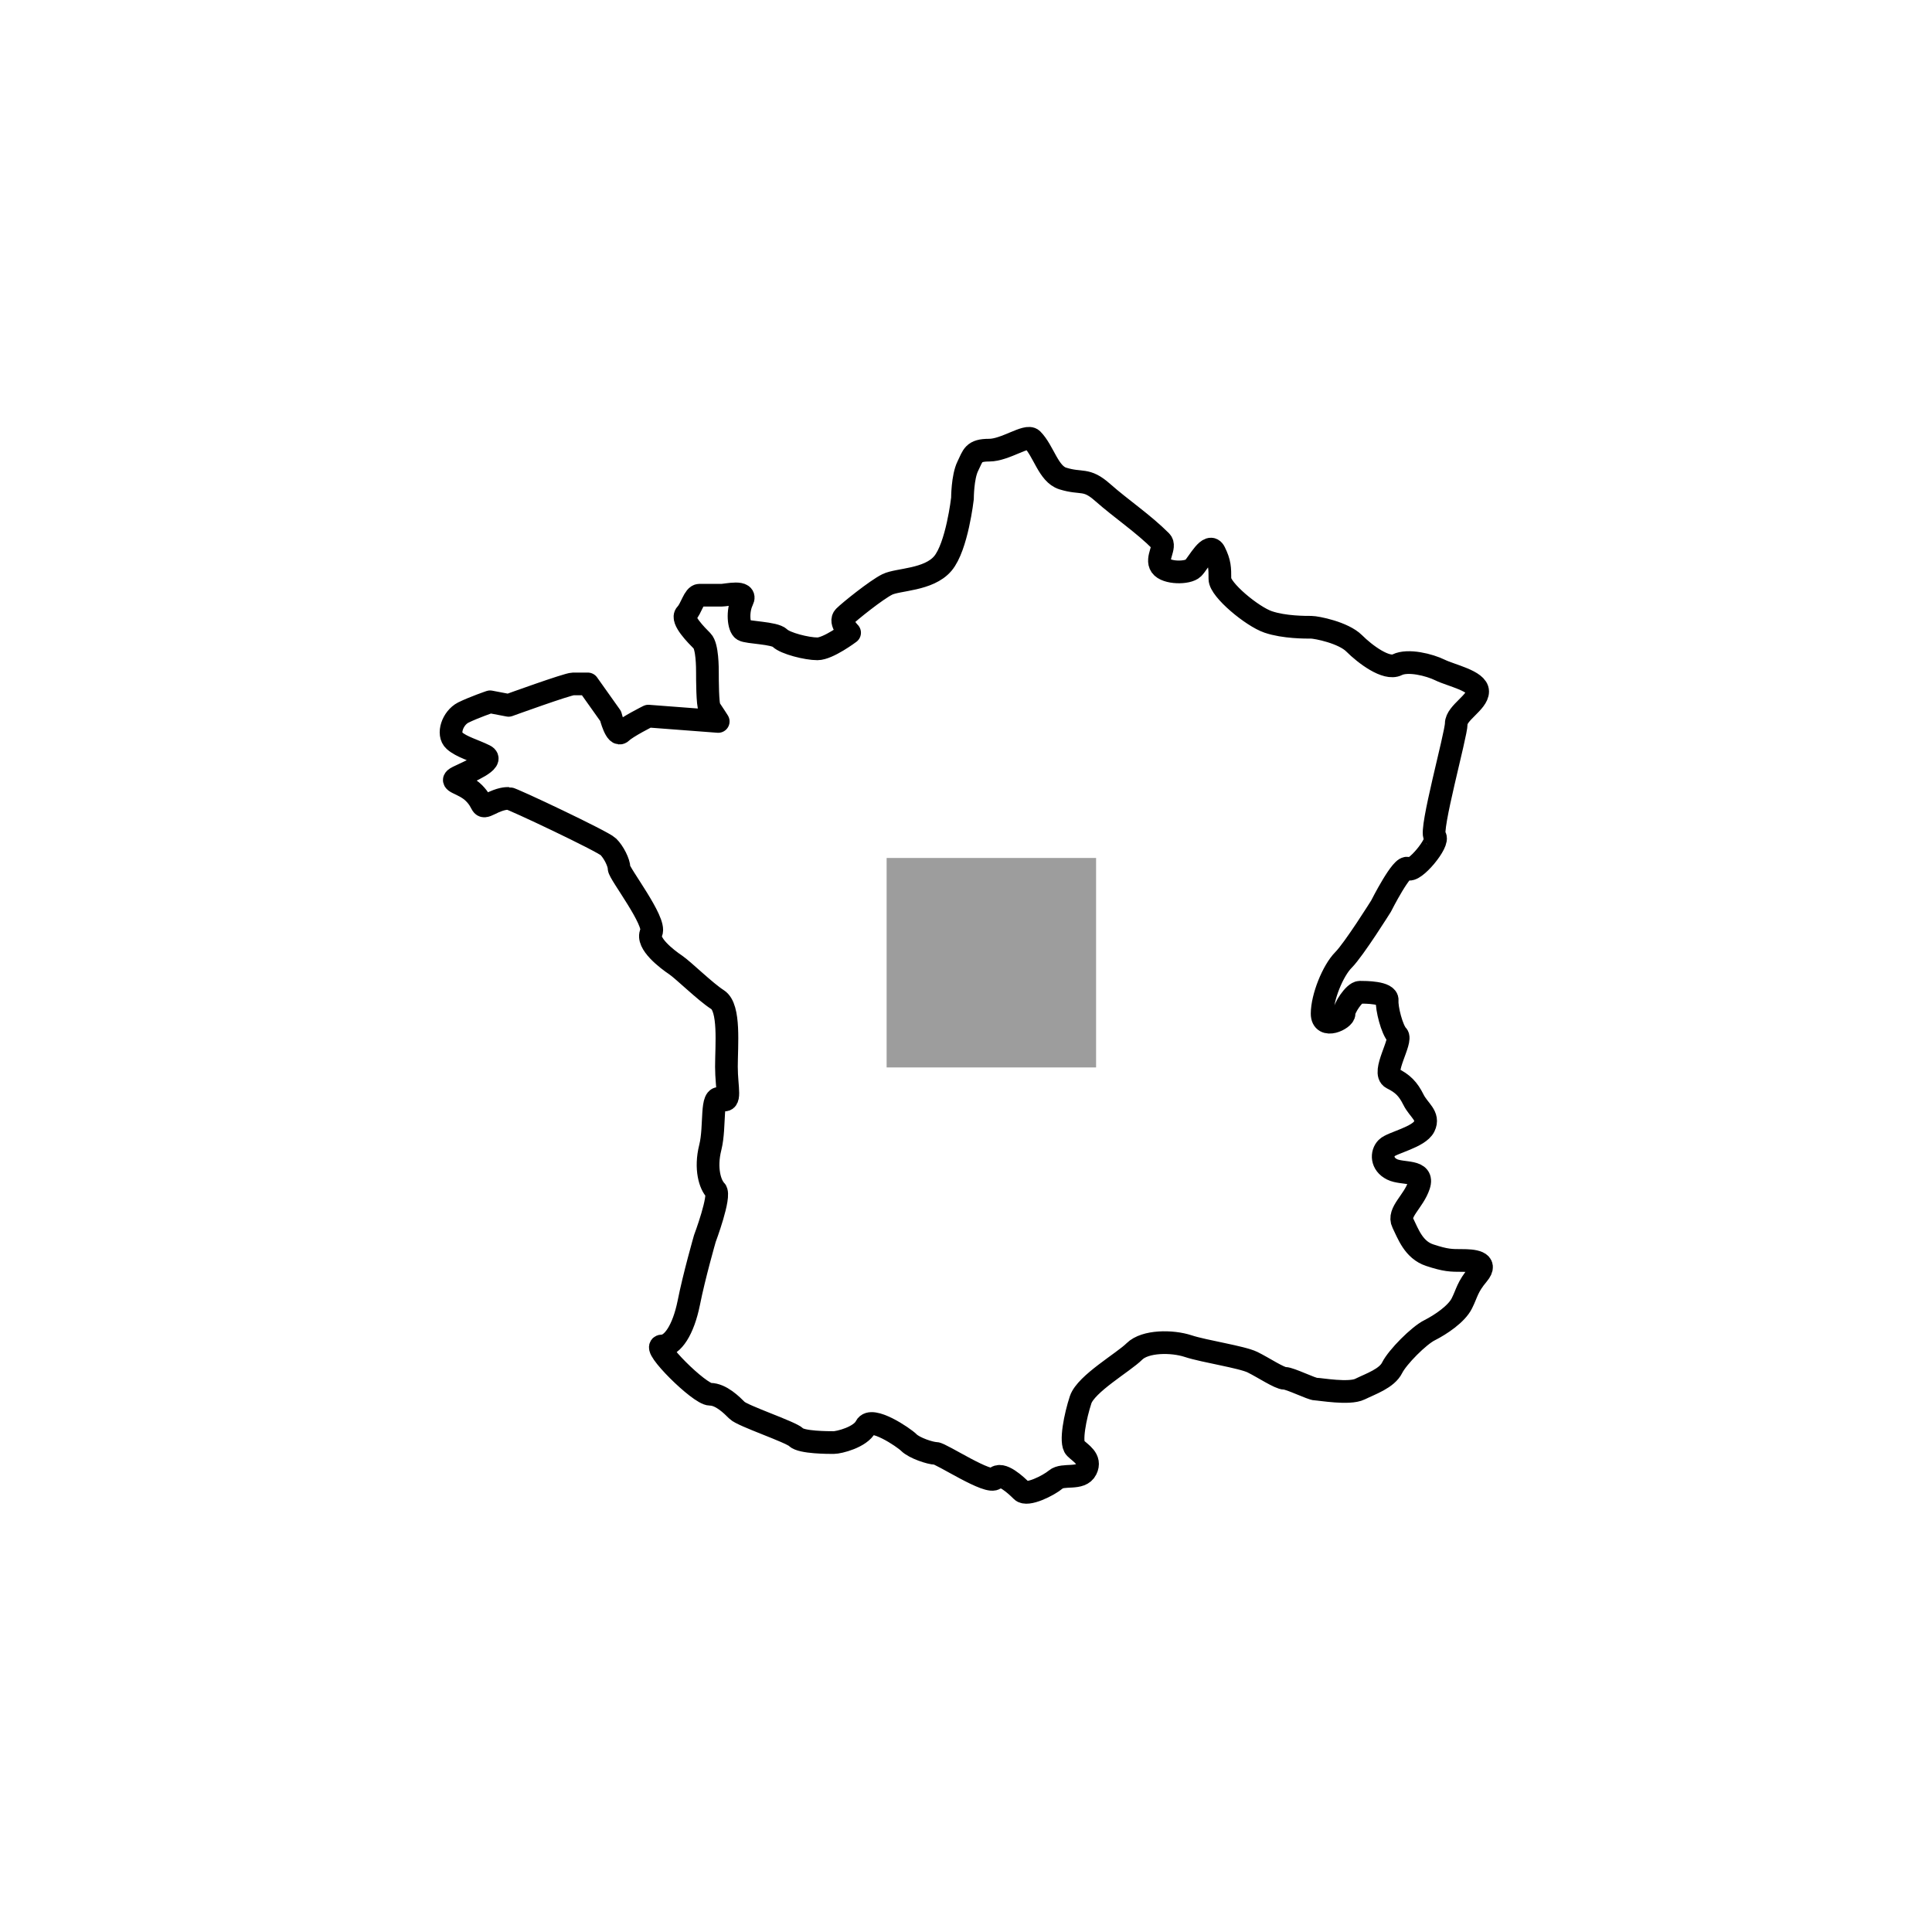 <?xml version="1.0" encoding="utf-8"?>
<!-- Generator: Adobe Illustrator 25.4.1, SVG Export Plug-In . SVG Version: 6.00 Build 0)  -->
<svg version="1.1" id="Layer_1" xmlns="http://www.w3.org/2000/svg" xmlns:xlink="http://www.w3.org/1999/xlink" x="0px" y="0px"
	 viewBox="0 0 120 120" style="enable-background:new 0 0 120 120;" xml:space="preserve">
<style type="text/css">
	.st0{fill:#CDDE00;}
	.st1{fill:none;stroke:#000000;stroke-width:1.41;stroke-linecap:round;stroke-linejoin:round;stroke-miterlimit:10;}
	.st2{fill:#E31D93;}
	.st3{fill:#784311;}
	.st4{fill:#EA6852;}
	.st5{fill:#005677;}
	.st6{fill:#A25EB5;}
	.st7{fill:#9D9D9D;}
</style>
<g>
	<g>
		<rect x="55.07" y="53.29" class="st7" width="13.01" height="13.01"/>
	</g>
	<path class="st1" d="M31.59,43.81c0,0,3.67-1.33,4-1.33s0.92,0,0.92,0l1.42,2c0,0,0.33,1.33,0.67,1c0.33-0.33,1.67-1,1.67-1
		l4.34,0.33c0,0-0.39-0.61-0.53-0.81s-0.14-1.86-0.14-2.19s0-1.67-0.33-2c-0.33-0.33-1.33-1.33-1-1.67s0.5-1.17,0.83-1.17
		s1.1,0,1.38,0c0.29,0,1.62-0.33,1.29,0.33c-0.33,0.67-0.23,1.66,0.05,1.83c0.28,0.17,1.95,0.17,2.28,0.5
		c0.33,0.33,1.67,0.67,2.33,0.67c0.67,0,2-1,2-1s-0.67-0.67-0.33-1c0.33-0.33,2-1.67,2.67-2c0.67-0.33,2.57-0.26,3.45-1.3
		c0.88-1.04,1.22-4.04,1.22-4.04s0-1.33,0.33-2s0.33-1,1.33-1s2.33-1,2.67-0.67c0.72,0.72,1,2.15,1.9,2.43
		c1.19,0.37,1.44-0.05,2.47,0.86c1.19,1.05,2.51,1.92,3.63,3.04c0.33,0.33-0.33,1.06,0,1.53c0.33,0.47,1.67,0.47,2,0.14
		c0.33-0.33,1-1.67,1.33-1c0.33,0.67,0.33,1,0.33,1.67c0,0.67,2,2.33,3,2.67s2.33,0.33,2.67,0.33c0.33,0,2,0.33,2.67,1
		c0.67,0.67,2,1.67,2.67,1.33c0.67-0.33,2,0,2.67,0.33c0.67,0.33,2.33,0.67,2.33,1.33c0,0.67-1.33,1.33-1.33,2
		c0,0.67-1.67,6.67-1.33,7s-1.33,2.33-1.67,2c-0.33-0.33-1.67,2.33-1.67,2.33s-1.67,2.67-2.33,3.34c-0.67,0.67-1.33,2.33-1.33,3.34
		s1.38,0.33,1.36,0c-0.02-0.33,0.64-1.33,0.98-1.33s1.74,0,1.7,0.5c-0.04,0.5,0.3,1.83,0.63,2.17c0.33,0.33-1,2.33-0.33,2.67
		c0.67,0.33,1,0.67,1.33,1.33c0.33,0.67,1,1,0.67,1.67c-0.33,0.67-2,1-2.33,1.33c-0.33,0.33-0.33,1,0.33,1.33s2,0,1.67,1
		s-1.33,1.67-1,2.33c0.33,0.67,0.67,1.67,1.67,2c1,0.33,1.33,0.33,2,0.33s1.67,0.06,1,0.86s-0.67,1.14-1,1.8
		c-0.33,0.67-1.33,1.33-2,1.67c-0.67,0.33-2,1.67-2.33,2.33c-0.33,0.67-1.33,1-2,1.33c-0.67,0.33-2.48,0-2.74,0
		c-0.26,0-1.6-0.67-1.93-0.67c-0.33,0-1.33-0.67-2-1c-0.67-0.33-3-0.67-4-1c-1-0.33-2.67-0.33-3.34,0.33c-0.67,0.67-3,2-3.34,3
		c-0.33,1-0.67,2.67-0.33,3c0.33,0.33,1,0.67,0.67,1.33c-0.33,0.67-1.43,0.24-1.88,0.62c-0.45,0.38-1.79,1.05-2.12,0.71
		c-0.33-0.33-1.28-1.23-1.64-0.78c-0.36,0.45-3.36-1.55-3.7-1.55c-0.33,0-1.33-0.33-1.67-0.67c-0.33-0.33-2.33-1.67-2.67-1
		c-0.33,0.67-1.67,1-2,1s-2,0-2.33-0.33s-3.34-1.33-3.67-1.67c-0.33-0.33-1-1-1.67-1c-0.67,0-3.67-3-3-3c0.67,0,1.33-1,1.67-2.67
		c0.33-1.67,1-4,1-4s1-2.67,0.67-3c-0.33-0.33-0.67-1.33-0.33-2.67c0.33-1.33,0-3.34,0.67-3c0.67,0.33,0.33-0.67,0.33-2
		s0.23-3.67-0.55-4.17s-2.1-1.81-2.61-2.16c-0.51-0.34-1.84-1.35-1.51-2.01c0.33-0.67-2-3.67-2-4c0-0.33-0.33-1-0.67-1.33
		c-0.33-0.33-6-3.01-6.17-3c-0.17,0-0.5,0-1.17,0.34c-0.67,0.33-0.33,0-1-0.67c-0.67-0.67-1.67-0.67-1-1s2.33-1,1.67-1.33
		s-1.44-0.53-1.89-0.93c-0.45-0.4-0.11-1.4,0.55-1.74c0.67-0.33,1.67-0.67,1.67-0.67L31.59,43.81z"/>
</g>
</svg>
